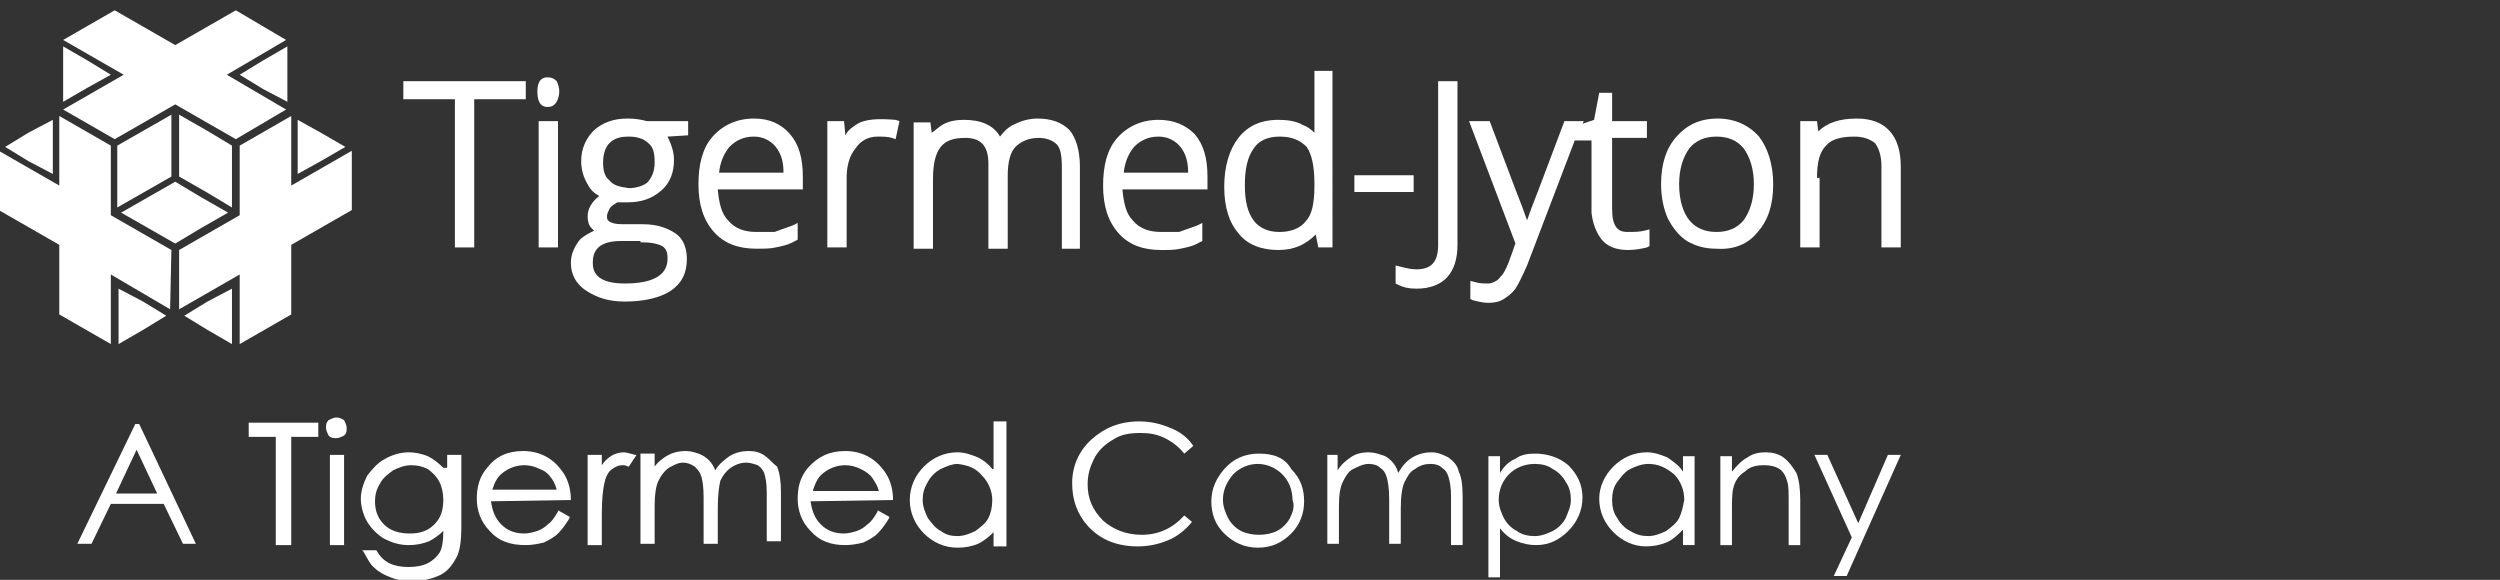 <?xml version="1.0" encoding="utf-8"?>
<!-- Generator: Adobe Illustrator 22.0.0, SVG Export Plug-In . SVG Version: 6.00 Build 0)  -->
<svg version="1.1" id="图层_1" xmlns="http://www.w3.org/2000/svg" xmlns:xlink="http://www.w3.org/1999/xlink" x="0px" y="0px"
	 viewBox="0 0 194 45" style="enable-background:new 0 0 194 45;" xml:space="preserve">
<rect x="0" y="0" width="194" height="45" fill="#333333" stroke="none"/>
<style type="text/css">
	.st0{fill:#FFFFFF;}
</style>
<g>
	<polygon class="st0" points="22.6,9 18.6,11.3 18.6,16.7 13.9,19.4 13.9,24 18.6,21.3 18.6,26.7 22.6,24.4 22.6,19 27.3,16.3 
		27.3,11.7 22.6,14.4 	"/>
	<polygon class="st0" points="8.6,26.7 8.6,21.3 13.2,24 13.3,19.4 8.6,16.7 8.6,11.3 4.6,9 4.6,14.4 -0.1,11.7 -0.1,16.3 4.6,19 
		4.6,24.4 	"/>
	<polygon class="st0" points="13.6,8.1 18.3,10.8 22.2,8.5 17.6,5.8 22.2,3.1 18.3,0.8 13.6,3.5 8.9,0.8 4.9,3.1 9.6,5.8 4.9,8.5 
		8.9,10.8 	"/>
	<polygon class="st0" points="9.2,24.5 9.2,26.7 11.1,25.6 12.9,24.5 11.1,23.4 9.2,22.4 	"/>
	<polygon class="st0" points="14.3,24.5 16.1,25.6 18,26.7 18,24.5 18,22.4 16.1,23.4 	"/>
	<polygon class="st0" points="18.6,5.8 20.4,6.9 22.3,7.9 22.3,5.8 22.3,3.6 20.4,4.7 	"/>
	<polygon class="st0" points="8.6,5.8 6.8,4.7 4.9,3.6 4.9,5.8 4.9,7.9 6.8,6.8 	"/>
	<polygon class="st0" points="26.8,11.4 24.9,10.3 23.1,9.3 23.1,11.4 23.1,13.5 24.9,12.5 	"/>
	<polygon class="st0" points="4.1,13.5 4.1,11.4 4.1,9.3 2.2,10.3 0.4,11.4 2.2,12.5 	"/>
	<polygon class="st0" points="18,13.7 18,11.3 16,10.1 13.9,8.9 13.9,11.3 13.9,13.7 16,14.9 18,16.1 	"/>
	<polygon class="st0" points="13.3,11.3 13.3,8.9 11.2,10.1 9.1,11.3 9.1,13.7 9.1,16.1 11.2,14.9 13.3,13.7 	"/>
	<polygon class="st0" points="13.6,18.9 15.6,17.7 17.7,16.5 15.6,15.3 13.6,14.1 11.5,15.3 9.4,16.5 11.5,17.7 	"/>
	<polygon class="st0" points="40.8,6.3 31.3,6.3 31.3,7.7 35.3,7.7 35.3,19.2 36.8,19.2 36.8,7.7 40.8,7.7 	"/>
	<rect x="41.8" y="9.4" class="st0" width="1.5" height="9.8"/>
	<path class="st0" d="M42.5,8.3c0.3,0,0.5-0.1,0.7-0.4c0.1-0.2,0.2-0.5,0.2-0.8c0-0.3-0.1-0.6-0.2-0.8c-0.2-0.2-0.4-0.3-0.7-0.3
		c-0.3,0-0.8,0.1-0.8,1.1C41.7,8.2,42.2,8.3,42.5,8.3z"/>
	<path class="st0" d="M48.5,23.4c1.5,0,2.7-0.3,3.5-0.8c0.9-0.6,1.3-1.4,1.3-2.5c0-0.9-0.3-1.6-0.9-2c-0.6-0.4-1.4-0.7-2.5-0.7h-1.6
		c-0.6,0-0.8-0.1-1-0.2c-0.1-0.1-0.2-0.1-0.2-0.4c0-0.2,0.1-0.4,0.2-0.6c0.1-0.2,0.3-0.3,0.6-0.5c0.2,0,0.5,0,0.8,0
		c1.1,0,1.9-0.3,2.6-0.9c0.7-0.6,1-1.4,1-2.4c0-0.6-0.2-1.2-0.5-1.8l1.6-0.1V9.4h-3.2c-0.4-0.1-0.8-0.2-1.5-0.2
		c-1.1,0-1.9,0.3-2.6,0.9c-0.6,0.6-1,1.4-1,2.4c0,0.7,0.2,1.3,0.5,1.8c0.2,0.4,0.5,0.7,0.9,0.9c-0.6,0.5-0.9,1-0.9,1.6
		c0,0.4,0.1,0.7,0.3,0.9c0.1,0.1,0.1,0.1,0.2,0.2c-0.4,0.2-0.8,0.4-1.1,0.7c-0.4,0.5-0.7,1.1-0.7,1.8c0,0.9,0.4,1.6,1.1,2.1
		C46.3,23.1,47.2,23.4,48.5,23.4z M47.3,14c-0.4-0.3-0.5-0.8-0.5-1.4c0-0.7,0.2-1.2,0.5-1.5c0.4-0.4,0.9-0.5,1.5-0.5
		c0.7,0,1.2,0.2,1.5,0.5c0.4,0.3,0.5,0.8,0.5,1.5c0,0.7-0.2,1.1-0.5,1.5c-0.3,0.3-0.9,0.5-1.5,0.5C48.1,14.5,47.6,14.4,47.3,14z
		 M49.7,18.8c0.8,0,1.3,0.1,1.7,0.3c0.3,0.2,0.4,0.5,0.4,0.9c0,0.5,0,2-3.3,2c-2.2,0-2.5-0.9-2.5-1.6c0-0.7,0.2-1.7,2.2-1.7H49.7z"
		/>
	<path class="st0" d="M61.9,17.3l-0.4,0.2c-0.6,0.2-1.1,0.4-1.4,0.5C59.7,18,59.2,18,58.7,18c-1,0-1.7-0.3-2.2-0.9
		c-0.5-0.5-0.7-1.3-0.8-2.4h6.6v-1c0-1.4-0.3-2.5-1-3.3c-0.7-0.8-1.6-1.2-2.8-1.2c-1.3,0-2.4,0.5-3.2,1.4c-0.8,0.9-1.1,2.2-1.1,3.7
		c0,1.6,0.4,2.8,1.2,3.7c0.8,0.9,1.9,1.3,3.3,1.3c0.5,0,1.1,0,1.5-0.1c0.5-0.1,1-0.2,1.5-0.5l0.2-0.1V17.3z M55.8,13.4
		c0.1-0.9,0.4-1.5,0.8-2c0.5-0.5,1.1-0.8,1.9-0.8c0.7,0,1.3,0.3,1.7,0.8c0.4,0.5,0.6,1.1,0.6,2H55.8z"/>
	<path class="st0" d="M66.4,9.7c-0.3,0.2-0.6,0.4-0.8,0.8l-0.1-1.1h-1.3v9.8h1.5v-5.4c0-0.9,0.2-1.7,0.7-2.3c0.4-0.6,1-0.9,1.7-0.9
		c0.4,0,0.8,0,1.1,0.1l0.3,0.1l0.3-1.4l-0.3-0.1C68.2,9.2,67.1,9.2,66.4,9.7z"/>
	<path class="st0" d="M83.8,19.2v-6.3c0-1.2-0.3-2.2-0.8-2.8c-0.6-0.6-1.4-0.9-2.5-0.9c-0.7,0-1.3,0.2-1.9,0.5
		c-0.4,0.2-0.7,0.5-1,0.9c-0.5-0.9-1.5-1.3-2.8-1.3c-0.6,0-1.2,0.1-1.7,0.4c-0.3,0.2-0.5,0.4-0.8,0.6l-0.1-0.8h-1.3v9.8h1.5v-5.4
		c0-1.2,0.2-2,0.6-2.5c0.4-0.5,1-0.7,1.9-0.7c1.2,0,1.8,0.6,1.8,2v6.6h1.5v-5.7c0-1,0.2-1.8,0.6-2.2c0.4-0.4,1-0.7,1.8-0.7
		c0.6,0,1.1,0.2,1.4,0.5c0.3,0.3,0.4,0.9,0.4,1.8v6.3H83.8z"/>
	<path class="st0" d="M89.9,9.3c-1.3,0-2.4,0.5-3.2,1.4c-0.8,0.9-1.1,2.2-1.1,3.7c0,1.6,0.4,2.8,1.2,3.7c0.8,0.9,1.9,1.3,3.3,1.3
		c0.5,0,1.1,0,1.5-0.1c0.5-0.1,1-0.2,1.5-0.5l0.2-0.1v-1.4l-0.4,0.2c-0.6,0.2-1.1,0.4-1.4,0.5C91.1,18,90.6,18,90.1,18
		c-1,0-1.7-0.3-2.2-0.9c-0.5-0.5-0.7-1.3-0.8-2.4h6.6v-1c0-1.4-0.3-2.5-1-3.3C92,9.7,91.1,9.3,89.9,9.3z M87.2,13.4
		c0.1-0.9,0.4-1.5,0.8-2c0.5-0.5,1.1-0.8,1.9-0.8c0.7,0,1.3,0.3,1.7,0.8c0.4,0.5,0.6,1.1,0.6,2H87.2z"/>
	<path class="st0" d="M103.4,5.5H102v3.6c0,0.4,0,0.8,0,1.2c-0.3-0.3-0.6-0.5-0.9-0.6c-0.5-0.3-1.2-0.4-1.9-0.4
		c-1.4,0-2.4,0.5-3.1,1.4c-0.7,0.9-1.1,2.2-1.1,3.8c0,1.6,0.4,2.8,1.1,3.6c0.7,0.9,1.8,1.3,3.1,1.3c1.2,0,2.1-0.4,2.9-1.2l0.2,1h1.1
		V5.5z M101.3,17.2c-0.4,0.5-1.1,0.8-2,0.8c-1.8,0-2.7-1.2-2.7-3.6c0-1.3,0.2-2.2,0.7-2.9c0.4-0.6,1.1-0.9,2-0.9
		c1,0,1.6,0.3,2.1,0.8c0.4,0.6,0.6,1.5,0.6,2.9v0.1C102,15.8,101.8,16.7,101.3,17.2z"/>
	<rect x="105.1" y="13.6" class="st0" width="4.6" height="1.3"/>
	<path class="st0" d="M108.3,20.6V22l0.2,0.1c0.4,0.2,0.8,0.3,1.4,0.3c2.1,0,3.2-1.2,3.2-3.4V6.3h-1.5V19c0,1.3-0.5,1.9-1.7,1.9
		c-0.4,0-0.8-0.1-1.2-0.2L108.3,20.6z"/>
	<path class="st0" d="M124.3,18.6c0.4,0.5,1.1,0.8,2,0.8c0.6,0,1.1-0.1,1.5-0.2l0.2-0.1v-1.3l-0.4,0.1c-0.4,0.1-0.8,0.1-1.3,0.1
		c-0.4,0-0.7-0.1-0.9-0.4c-0.2-0.3-0.3-0.7-0.3-1.4v-5.5h2.7V9.4h-2.7V7.2h-1l-0.4,2.1l-0.9,0.3l0.1-0.2h-1.5l-2,5.3
		c-0.4,1-0.7,1.8-0.9,2.4c-0.2-0.6-0.5-1.4-0.9-2.4l-2-5.3H114l3.6,9.5c-0.1,0.2-0.2,0.6-0.4,1.1c-0.2,0.6-0.4,1-0.6,1.3
		c-0.2,0.2-0.3,0.4-0.5,0.5c-0.2,0.1-0.4,0.2-0.6,0.2c-0.3,0-0.7,0-1-0.1l-0.4-0.1v1.4l0.2,0.1c0.4,0.1,0.8,0.2,1.2,0.2
		c0.5,0,0.9-0.1,1.2-0.3c0.3-0.2,0.6-0.4,0.9-0.8c0.2-0.3,0.5-0.9,0.9-1.8l3.7-9.7h1.3v5.6C123.6,17.4,123.9,18.1,124.3,18.6z"/>
	<path class="st0" d="M136.4,18c0.8-0.9,1.2-2.1,1.2-3.7c0-1.5-0.4-2.8-1.1-3.7c-0.8-0.9-1.9-1.4-3.2-1.4c-1.4,0-2.4,0.5-3.2,1.4
		c-0.8,0.9-1.2,2.1-1.2,3.7c0,1,0.2,1.9,0.5,2.6c0.4,0.8,0.9,1.4,1.5,1.8c0.7,0.4,1.4,0.6,2.3,0.6C134.6,19.4,135.7,18.9,136.4,18z
		 M136.1,14.3c0,1.2-0.3,2.1-0.8,2.8c-0.5,0.6-1.2,0.9-2.1,0.9c-0.9,0-1.6-0.3-2.1-0.9c-0.5-0.6-0.8-1.6-0.8-2.8
		c0-1.2,0.3-2.1,0.8-2.8c0.5-0.6,1.2-0.9,2.1-0.9c0.9,0,1.6,0.3,2.1,0.9C135.8,12.2,136.1,13.1,136.1,14.3z"/>
	<path class="st0" d="M141,13.8c0-1.2,0.2-2,0.7-2.5c0.4-0.5,1.2-0.7,2.2-0.7c0.7,0,1.2,0.2,1.6,0.5c0.3,0.4,0.5,1,0.5,1.8v6.3h1.5
		v-6.3c0-2.4-1.2-3.7-3.4-3.7c-1.3,0-2.3,0.3-3,1l-0.1-0.8h-1.3v9.8h1.5V13.8z"/>
	<path class="st0" d="M10.5,32.9l-4.5,9.3h1.1l1.5-3.1h4.1l1.5,3.1h1l-4.4-9.3H10.5z M9,38.3l1.6-3.4l1.6,3.4H9z"/>
	<polygon class="st0" points="19.3,33.9 21.4,33.9 21.4,42.3 22.6,42.3 22.6,33.9 24.7,33.9 24.7,32.8 19.3,32.8 	"/>
	<path class="st0" d="M26.1,32.4c-0.2,0-0.4,0.1-0.6,0.2c-0.2,0.2-0.2,0.4-0.2,0.6c0,0.2,0.1,0.4,0.2,0.6c0.2,0.2,0.4,0.2,0.6,0.2
		c0.2,0,0.4-0.1,0.6-0.2c0.2-0.2,0.2-0.3,0.2-0.6c0-0.2-0.1-0.4-0.2-0.6C26.5,32.5,26.4,32.4,26.1,32.4z"/>
	<rect x="25.6" y="35.3" class="st0" width="1.1" height="7"/>
	<path class="st0" d="M34.4,36.3c-0.4-0.4-0.8-0.7-1.2-0.9c-0.5-0.2-1-0.3-1.5-0.3c-0.6,0-1.3,0.2-1.8,0.5c-0.6,0.3-1,0.8-1.4,1.3
		c-0.3,0.6-0.5,1.2-0.5,1.8c0,0.6,0.2,1.3,0.5,1.8c0.3,0.5,0.8,1,1.3,1.3c0.6,0.3,1.2,0.5,1.9,0.5c0.6,0,1.1-0.1,1.6-0.3
		c0.4-0.2,0.8-0.5,1.1-0.8v0.1c0,0.7-0.1,1.3-0.3,1.6c-0.2,0.3-0.5,0.6-0.9,0.8c-0.4,0.2-0.9,0.3-1.5,0.3c-0.6,0-1.1-0.1-1.5-0.3
		c-0.4-0.2-0.7-0.5-1-1l0,0h-1.1l0.1,0.1c0.3,0.5,0.5,1,0.9,1.3c0.3,0.3,0.7,0.5,1.2,0.7c0.5,0.2,1,0.3,1.7,0.3
		c0.8,0,1.6-0.2,2.2-0.5c0.6-0.3,1-0.9,1.3-1.5c0.2-0.5,0.3-1.2,0.3-2.2v-5.6h-1.1V36.3z M34.1,37.4c0.2,0.4,0.3,0.9,0.3,1.4
		c0,0.8-0.2,1.4-0.7,1.9c-0.5,0.5-1.1,0.7-1.9,0.7c-0.8,0-1.5-0.2-2-0.7c-0.5-0.5-0.7-1.1-0.7-1.8c0-0.5,0.1-0.9,0.4-1.4
		c0.2-0.4,0.6-0.7,1-1c0.4-0.2,0.9-0.4,1.4-0.4c0.5,0,0.9,0.1,1.3,0.3C33.6,36.7,33.9,37,34.1,37.4z"/>
	<path class="st0" d="M44.3,38.8c0-1-0.3-1.8-0.8-2.4c-0.7-0.9-1.7-1.4-2.9-1.4c-1.2,0-2.1,0.4-2.8,1.3c-0.6,0.7-0.8,1.5-0.8,2.4
		c0,0.9,0.3,1.8,1,2.5c0.7,0.8,1.6,1.1,2.8,1.1c0.5,0,1-0.1,1.4-0.2c0.4-0.2,0.8-0.4,1.1-0.7c0.3-0.3,0.6-0.7,0.9-1.2l0-0.1
		l-0.9-0.5l0,0.1c-0.3,0.5-0.5,0.8-0.8,1c-0.2,0.2-0.5,0.4-0.8,0.5c-0.3,0.1-0.7,0.2-1,0.2c-0.7,0-1.3-0.2-1.8-0.7
		c-0.5-0.5-0.7-1.1-0.8-1.8L44.3,38.8L44.3,38.8z M42.7,37c0.2,0.2,0.4,0.6,0.5,1h-5c0.2-0.6,0.4-1,0.8-1.3c0.5-0.4,1.1-0.6,1.7-0.6
		c0.4,0,0.8,0.1,1.2,0.3C42.2,36.5,42.5,36.7,42.7,37z"/>
	<path class="st0" d="M48.4,35.1c-0.3,0-0.7,0.1-1,0.3c-0.3,0.2-0.5,0.4-0.7,0.7v-0.8h-1.1v7h1.1v-2.4c0-1.2,0.1-2,0.2-2.4
		c0.1-0.5,0.3-0.9,0.6-1.1c0.3-0.2,0.5-0.3,0.8-0.3c0.1,0,0.3,0,0.4,0.1l0.1,0l0.6-0.9l-0.1,0C48.9,35.2,48.6,35.1,48.4,35.1z"/>
	<path class="st0" d="M59.4,35.4c-0.4-0.3-0.8-0.4-1.3-0.4c-0.5,0-1,0.1-1.5,0.4c-0.4,0.3-0.8,0.6-1.1,1.1c-0.1-0.3-0.3-0.6-0.5-0.8
		c-0.2-0.2-0.5-0.4-0.8-0.5c-0.3-0.1-0.6-0.2-1-0.2c-0.5,0-1,0.1-1.5,0.4c-0.3,0.2-0.6,0.4-0.9,0.8v-1h-1.1v7h1.1v-3
		c0-0.8,0.1-1.5,0.3-1.9c0.2-0.4,0.4-0.7,0.8-1c0.4-0.2,0.7-0.4,1.1-0.4c0.3,0,0.6,0.1,0.9,0.3c0.2,0.2,0.4,0.4,0.5,0.7
		c0.1,0.3,0.2,0.8,0.2,1.7v3.6h1.1v-2.8c0-1,0.1-1.7,0.2-2.1c0.2-0.4,0.4-0.7,0.8-1c0.3-0.2,0.7-0.4,1.2-0.4c0.3,0,0.6,0.1,0.9,0.2
		c0.3,0.2,0.4,0.4,0.5,0.6c0.1,0.3,0.2,0.8,0.2,1.5v3.8h1.1v-3.8c0-0.9-0.1-1.5-0.3-2C60,36,59.8,35.7,59.4,35.4z"/>
	<path class="st0" d="M69.3,38.8c0-1-0.3-1.8-0.8-2.4c-0.7-0.9-1.7-1.4-2.9-1.4c-1.2,0-2.1,0.4-2.9,1.3c-0.6,0.7-0.8,1.5-0.8,2.4
		c0,0.9,0.3,1.8,1,2.5c0.7,0.8,1.6,1.1,2.7,1.1c0.5,0,1-0.1,1.4-0.2c0.4-0.2,0.8-0.4,1.1-0.7c0.3-0.3,0.6-0.7,0.9-1.2l0-0.1
		l-0.9-0.5l0,0.1c-0.3,0.5-0.5,0.8-0.8,1c-0.2,0.2-0.5,0.4-0.8,0.5c-0.3,0.1-0.7,0.2-1,0.2c-0.7,0-1.3-0.2-1.8-0.7
		c-0.5-0.5-0.7-1.1-0.8-1.8L69.3,38.8L69.3,38.8z M63.1,38c0.2-0.6,0.4-1,0.8-1.3c0.5-0.4,1.1-0.6,1.7-0.6c0.4,0,0.8,0.1,1.2,0.3
		c0.4,0.2,0.7,0.4,0.9,0.7c0.2,0.3,0.4,0.6,0.5,1H63.1z"/>
	<path class="st0" d="M77,36.4c-0.3-0.4-0.7-0.7-1.1-0.9c-0.5-0.2-1-0.4-1.6-0.4c-1,0-1.9,0.4-2.6,1.1c-0.7,0.7-1.1,1.6-1.1,2.6
		c0,1,0.4,1.9,1.1,2.6c0.7,0.7,1.6,1.1,2.6,1.1c0.6,0,1.1-0.1,1.6-0.3c0.4-0.2,0.8-0.5,1.2-0.9v1.1h1v-9.7h-1V36.4z M76.2,36.9
		c0.5,0.5,0.8,1.2,0.8,1.9c0,0.5-0.1,1-0.3,1.4c-0.2,0.4-0.6,0.7-1,1c-0.4,0.2-0.9,0.4-1.4,0.4c-0.5,0-0.9-0.1-1.3-0.4
		c-0.4-0.2-0.7-0.6-1-1c-0.2-0.4-0.4-0.9-0.4-1.4c0-0.5,0.1-0.9,0.4-1.4c0.2-0.4,0.6-0.8,1-1c0.4-0.2,0.9-0.4,1.3-0.4
		C75.1,36.1,75.7,36.3,76.2,36.9z"/>
	<path class="st0" d="M86.4,34.1c0.6-0.4,1.3-0.5,2.1-0.5c0.7,0,1.3,0.1,1.9,0.4c0.6,0.3,1.1,0.7,1.5,1.2l0.7-0.6
		c-0.4-0.6-1-1.1-1.8-1.4c-0.7-0.3-1.5-0.5-2.4-0.5c-1.5,0-2.7,0.5-3.7,1.4c-1,0.9-1.5,2.1-1.5,3.4c0,1.3,0.4,2.4,1.2,3.3
		c1,1.1,2.3,1.6,3.9,1.6c0.9,0,1.7-0.2,2.4-0.5c0.7-0.3,1.3-0.8,1.8-1.4L91.9,40c-0.9,1-2,1.5-3.3,1.5c-1.2,0-2.2-0.4-3-1.1
		c-0.8-0.8-1.2-1.7-1.2-2.8c0-0.8,0.2-1.4,0.5-2C85.2,35,85.7,34.5,86.4,34.1z"/>
	<path class="st0" d="M97.7,35.2c-1.1,0-2,0.4-2.7,1.2c-0.6,0.7-1,1.5-1,2.5c0,1,0.3,1.8,1,2.5c0.7,0.7,1.6,1.1,2.6,1.1
		c1.1,0,1.9-0.4,2.6-1.1c0.7-0.7,1-1.6,1-2.5c0-1-0.3-1.8-1-2.5C99.7,35.5,98.8,35.2,97.7,35.2z M100.1,40.2c-0.2,0.4-0.6,0.8-1,1
		c-0.4,0.2-0.9,0.3-1.4,0.3c-0.5,0-1-0.1-1.4-0.3c-0.4-0.2-0.8-0.6-1-1c-0.2-0.4-0.4-0.9-0.4-1.4c0-0.8,0.3-1.4,0.8-2
		c0.5-0.5,1.2-0.8,1.9-0.8c0.7,0,1.4,0.3,1.9,0.8c0.5,0.5,0.8,1.2,0.8,2C100.5,39.3,100.3,39.8,100.1,40.2z"/>
	<path class="st0" d="M112.4,35.5c-0.4-0.2-0.8-0.4-1.3-0.4c-0.5,0-1,0.1-1.5,0.4c-0.5,0.3-0.8,0.7-1.1,1.2
		c-0.1-0.4-0.3-0.7-0.5-0.9c-0.2-0.2-0.4-0.4-0.8-0.5c-0.3-0.1-0.6-0.2-1-0.2c-0.5,0-1,0.1-1.4,0.4c-0.3,0.2-0.7,0.5-1,1v-1.2H103
		v6.9h0.9v-2.9c0-0.9,0.1-1.5,0.3-1.9c0.2-0.4,0.4-0.8,0.8-1c0.4-0.2,0.8-0.4,1.2-0.4c0.4,0,0.7,0.1,0.9,0.3
		c0.3,0.2,0.4,0.4,0.5,0.7c0.1,0.3,0.2,0.9,0.2,1.7v3.5h0.9v-2.7c0-1,0.1-1.7,0.3-2.1c0.2-0.4,0.4-0.8,0.8-1
		c0.4-0.3,0.8-0.4,1.2-0.4c0.4,0,0.7,0.1,0.9,0.3c0.3,0.2,0.4,0.4,0.5,0.7c0.1,0.3,0.2,0.8,0.2,1.5v3.8h0.9v-3.8
		c0-0.9-0.1-1.5-0.3-1.9C113.1,36.1,112.8,35.8,112.4,35.5z"/>
	<path class="st0" d="M119.1,35.2c-0.6,0-1.1,0.1-1.5,0.4c-0.5,0.2-0.9,0.6-1.2,1.1v-1.3h-0.9v9.4h0.9V41c0.4,0.5,0.8,0.8,1.3,1
		c0.5,0.2,1,0.3,1.5,0.3c1,0,1.8-0.4,2.5-1.1c0.7-0.7,1.1-1.6,1.1-2.6c0-1-0.4-1.8-1.1-2.5C121,35.5,120.1,35.2,119.1,35.2z
		 M121.5,40.2c-0.2,0.4-0.6,0.8-1,1c-0.4,0.2-0.9,0.4-1.4,0.4c-0.5,0-1-0.1-1.4-0.4c-0.4-0.2-0.8-0.6-1-1c-0.2-0.4-0.4-0.9-0.4-1.4
		c0-0.8,0.3-1.5,0.8-2c0.5-0.5,1.2-0.8,2-0.8c0.5,0,1,0.1,1.4,0.4c0.4,0.2,0.8,0.6,1,1c0.3,0.4,0.4,0.9,0.4,1.4
		C121.9,39.3,121.7,39.7,121.5,40.2z"/>
	<path class="st0" d="M130.6,36.6c-0.3-0.5-0.8-0.8-1.2-1.1c-0.5-0.2-1-0.4-1.6-0.4c-1,0-1.9,0.4-2.6,1.1c-0.7,0.7-1.1,1.6-1.1,2.5
		c0,1,0.4,1.9,1.1,2.6c0.7,0.7,1.6,1.1,2.5,1.1c0.6,0,1.1-0.1,1.6-0.3c0.5-0.2,0.9-0.6,1.3-1v1.2h0.9v-6.9h-0.9V36.6z M130.3,40.2
		c-0.2,0.4-0.6,0.7-1,1c-0.4,0.2-0.9,0.4-1.4,0.4c-0.5,0-0.9-0.1-1.4-0.4c-0.4-0.2-0.8-0.6-1-1c-0.3-0.4-0.4-0.9-0.4-1.4
		c0-0.5,0.1-1,0.4-1.4c0.3-0.4,0.6-0.8,1-1c0.4-0.2,0.9-0.4,1.4-0.4c0.8,0,1.4,0.3,2,0.8c0.5,0.5,0.8,1.2,0.8,2
		C130.6,39.3,130.5,39.8,130.3,40.2z"/>
	<path class="st0" d="M138.4,35.5c-0.4-0.3-0.9-0.4-1.4-0.4c-0.5,0-1,0.1-1.4,0.4c-0.4,0.2-0.8,0.6-1.2,1.1v-1.2h-0.9v6.9h0.9v-2.5
		c0-0.9,0-1.5,0.1-1.9c0.1-0.5,0.4-1,0.9-1.3c0.4-0.4,0.9-0.5,1.5-0.5c0.5,0,0.9,0.1,1.2,0.3c0.3,0.2,0.5,0.6,0.6,1
		c0.1,0.3,0.1,0.8,0.1,1.6v3.3h0.9v-3.5c0-0.9-0.1-1.6-0.3-2.1C139.1,36.2,138.8,35.8,138.4,35.5z"/>
	<polygon class="st0" points="146.5,35.3 144.2,40.6 141.8,35.3 140.8,35.3 143.7,41.7 142.3,44.7 143.3,44.7 147.5,35.3 	"/>
</g>
</svg>
